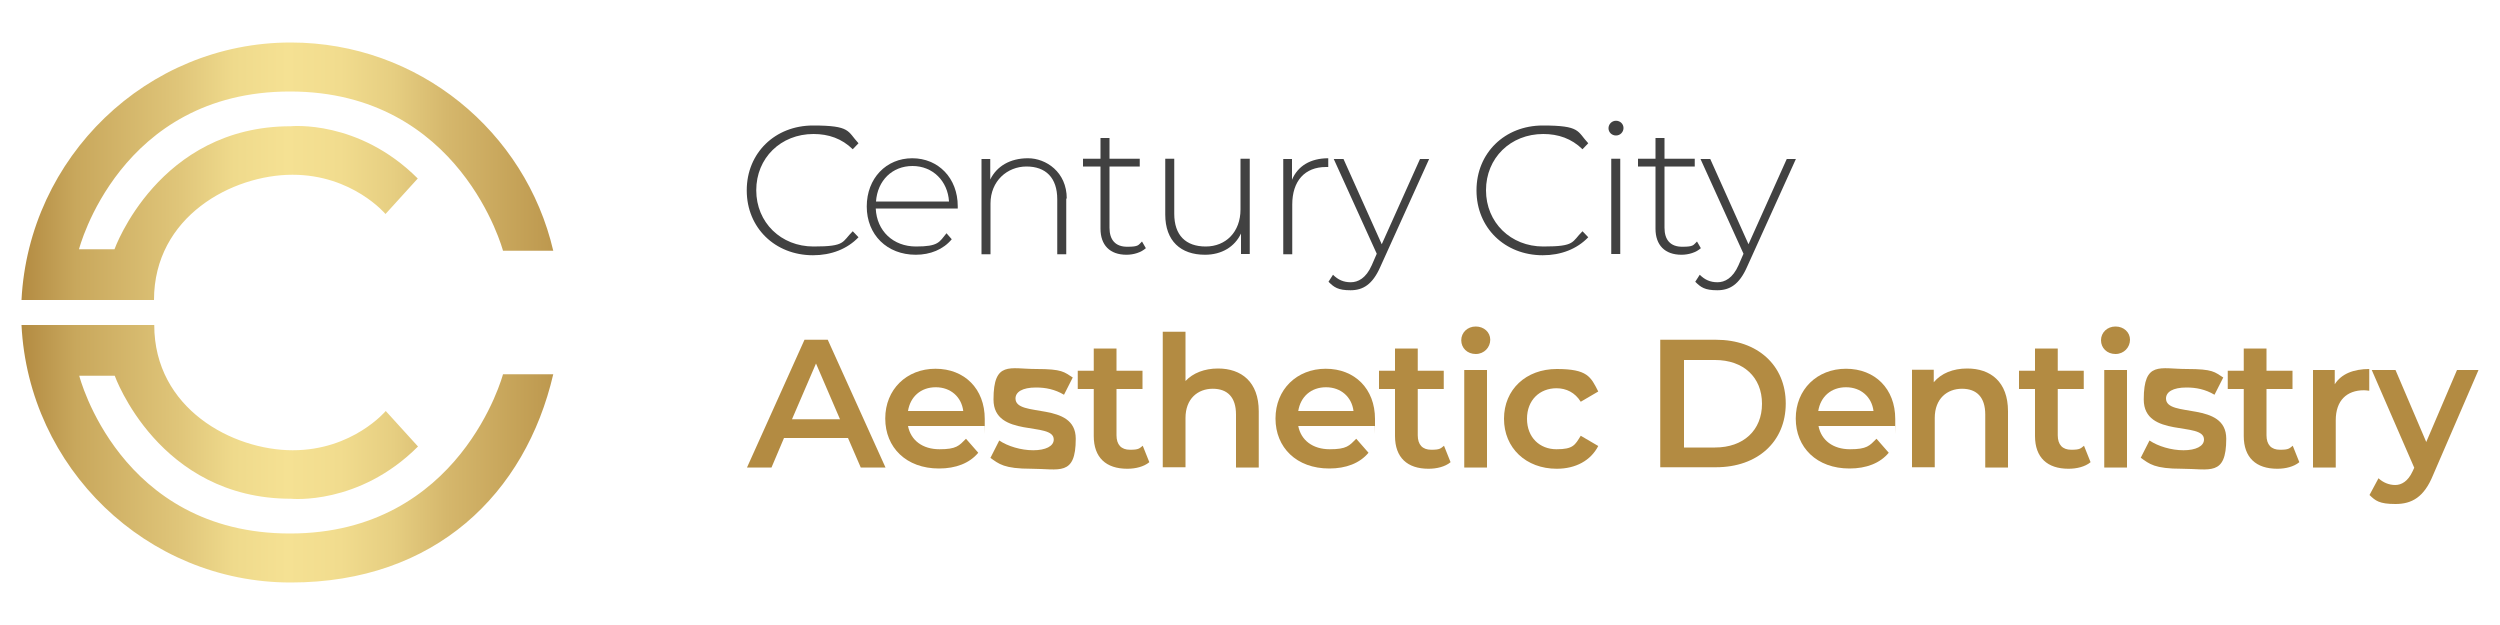 <?xml version="1.0" encoding="UTF-8"?>
<svg id="Layer_1" xmlns="http://www.w3.org/2000/svg" xmlns:xlink="http://www.w3.org/1999/xlink" version="1.1" viewBox="0 0 1000 250">
  <!-- Generator: Adobe Illustrator 29.1.0, SVG Export Plug-In . SVG Version: 2.1.0 Build 142)  -->
  <defs>
    <style>
      .st0 {
        fill: #414141;
      }

      .st1 {
        fill: url(#linear-gradient);
      }

      .st2 {
        fill: #b38b42;
      }
    </style>
    <linearGradient id="linear-gradient" x1="8.6" y1="125" x2="221.3" y2="125" gradientUnits="userSpaceOnUse">
      <stop offset="0" stop-color="#b38b42"/>
      <stop offset=".1" stop-color="#c8a75c"/>
      <stop offset=".3" stop-color="#e0c67a"/>
      <stop offset=".4" stop-color="#efda8c"/>
      <stop offset=".5" stop-color="#f5e193"/>
      <stop offset=".6" stop-color="#f1dc8e"/>
      <stop offset=".7" stop-color="#e6ce81"/>
      <stop offset=".8" stop-color="#d5b76c"/>
      <stop offset="1" stop-color="#bd984e"/>
      <stop offset="1" stop-color="#b38b42"/>
    </linearGradient>
  </defs>
  <path class="st1" d="M8.6,120C11.5,63,58.6,17,116.3,17c51.1,0,93.9,35.6,105,83.3h-20.1s-16.9-63.7-85.2-63.7S31.6,99.7,31.6,99.7h14.2s17.5-49.2,70.5-49.2c0,0,27.1-2.8,50.8,20.9l-12.9,14.2s-13.2-15.7-37.2-15.7-55.4,16.6-55.4,50.1H8.6ZM8.6,130c2.8,57,49.9,103,107.7,103s93.9-35.6,105-83.3h-20.1s-16.9,63.7-85.2,63.7-84.3-63.1-84.3-63.1h14.2s17.5,49.2,70.5,49.2c0,0,27.1,2.8,50.8-20.9l-12.9-14.2s-13.2,15.7-37.2,15.7-55.4-16.6-55.4-50.1H8.6Z"/>
  <g>
    <g>
      <path class="st0" d="M298.7,76.1c0-14.9,11.3-25.9,26.5-25.9s13.7,2.3,18.2,7.1l-2.3,2.4c-4.4-4.3-9.7-6.1-15.7-6.1-13.1,0-22.9,9.6-22.9,22.5s9.9,22.5,22.9,22.5,11.3-1.8,15.7-6.1l2.3,2.4c-4.5,4.7-10.9,7.2-18.2,7.2-15.2,0-26.5-11-26.5-25.9Z"/>
      <path class="st0" d="M383.1,83.4h-32.8c.4,9,7,15.2,16.1,15.2s9.3-1.8,12.2-5.3l2.1,2.4c-3.4,4.1-8.6,6.2-14.4,6.2-11.5,0-19.6-8-19.6-19.3s7.8-19.3,18.2-19.3,18.2,7.9,18.2,19.2,0,.7,0,1ZM350.4,80.6h29.2c-.5-8.2-6.5-14.2-14.6-14.2s-14,5.8-14.6,14.2Z"/>
      <path class="st0" d="M426.5,79.4v22.3h-3.6v-22c0-8.6-4.6-13.1-12.3-13.1s-14.4,5.8-14.4,14.8v20.3h-3.6v-38.1h3.5v8.2c2.6-5.3,7.9-8.5,15.1-8.5s15.5,5.5,15.5,16.1Z"/>
      <path class="st0" d="M458.4,99.2c-1.9,1.8-5,2.7-7.8,2.7-6.7,0-10.4-3.9-10.4-10.4v-24.9h-7v-3.1h7v-8.3h3.6v8.3h12.1v3.1h-12.1v24.5c0,4.9,2.4,7.6,7.1,7.6s4.4-.7,5.9-2.1l1.5,2.6Z"/>
      <path class="st0" d="M499.9,63.5v38.1h-3.5v-8.2c-2.5,5.3-7.7,8.5-14.4,8.5-9.7,0-15.9-5.5-15.9-16.1v-22.3h3.6v22c0,8.6,4.6,13.1,12.6,13.1s13.9-5.8,13.9-14.8v-20.3h3.6Z"/>
      <path class="st0" d="M531.3,63.2v3.6c-.3,0-.6,0-.9,0-8.5,0-13.5,5.6-13.5,15v19.9h-3.6v-38.1h3.5v8.3c2.3-5.5,7.4-8.6,14.5-8.6Z"/>
      <path class="st0" d="M571.7,63.5l-19.6,43.3c-3.1,7-6.9,9.3-11.9,9.3s-6.6-1.2-8.8-3.4l1.8-2.8c2,2,4.2,3,7.1,3s6.1-1.6,8.4-6.8l2-4.6-17.2-37.9h3.9l15.3,34.1,15.3-34.1h3.7Z"/>
      <path class="st0" d="M590.6,76.1c0-14.9,11.3-25.9,26.5-25.9s13.7,2.3,18.2,7.1l-2.3,2.4c-4.4-4.3-9.7-6.1-15.7-6.1-13.1,0-22.9,9.6-22.9,22.5s9.9,22.5,22.9,22.5,11.3-1.8,15.7-6.1l2.3,2.4c-4.5,4.7-10.9,7.2-18.2,7.2-15.2,0-26.5-11-26.5-25.9Z"/>
      <path class="st0" d="M643.4,51.3c0-1.6,1.3-3,3-3s3,1.3,3,2.9-1.3,3-3,3-3-1.3-3-2.9ZM644.5,63.5h3.6v38.1h-3.6v-38.1Z"/>
      <path class="st0" d="M680.4,99.2c-1.9,1.8-5,2.7-7.8,2.7-6.7,0-10.4-3.9-10.4-10.4v-24.9h-7v-3.1h7v-8.3h3.6v8.3h12.1v3.1h-12.1v24.5c0,4.9,2.4,7.6,7.1,7.6s4.4-.7,5.9-2.1l1.5,2.6Z"/>
      <path class="st0" d="M718.4,63.5l-19.6,43.3c-3.1,7-6.9,9.3-11.9,9.3s-6.6-1.2-8.8-3.4l1.8-2.8c2,2,4.2,3,7.1,3s6.1-1.6,8.4-6.8l2-4.6-17.2-37.9h3.9l15.3,34.1,15.3-34.1h3.7Z"/>
    </g>
    <g>
      <path class="st2" d="M339.1,175.2h-25.5l-5,11.8h-9.8l23-51.1h9.3l23.1,51.1h-9.9l-5.1-11.8ZM336,167.7l-9.6-22.3-9.6,22.3h19.2Z"/>
      <path class="st2" d="M393.8,170.4h-30.6c1.1,5.7,5.8,9.3,12.6,9.3s7.8-1.4,10.6-4.2l4.9,5.6c-3.5,4.2-9,6.3-15.7,6.3-13.1,0-21.5-8.4-21.5-20s8.5-19.9,20.1-19.9,19.7,8,19.7,20.1,0,1.8-.1,2.7ZM363.2,164.4h22.1c-.7-5.6-5-9.5-11-9.5s-10.2,3.8-11.1,9.5Z"/>
      <path class="st2" d="M396.2,183.1l3.5-6.9c3.4,2.3,8.7,3.9,13.6,3.9s8.2-1.6,8.2-4.3c0-7.4-24.1-.4-24.1-16s6.6-12.2,17.1-12.2,11.1,1.2,14.6,3.4l-3.5,6.9c-3.7-2.2-7.4-2.9-11.2-2.9-5.5,0-8.2,1.8-8.2,4.4,0,7.9,24.1.9,24.1,16.1s-6.7,12-17.7,12-13-1.9-16.5-4.4Z"/>
      <path class="st2" d="M459.7,184.9c-2.2,1.8-5.5,2.6-8.8,2.6-8.5,0-13.4-4.5-13.4-13.1v-18.8h-6.4v-7.3h6.4v-8.9h9.1v8.9h10.4v7.3h-10.4v18.5c0,3.8,1.9,5.8,5.4,5.8s3.7-.5,5.1-1.6l2.6,6.5Z"/>
      <path class="st2" d="M503.5,164.7v22.3h-9.1v-21.2c0-6.9-3.4-10.3-9.3-10.3s-10.9,3.9-10.9,11.7v19.7h-9.1v-54.2h9.1v19.7c3-3.2,7.6-5,13-5,9.3,0,16.3,5.3,16.3,17.1Z"/>
      <path class="st2" d="M549.9,170.4h-30.6c1.1,5.7,5.8,9.3,12.6,9.3s7.8-1.4,10.6-4.2l4.9,5.6c-3.5,4.2-9,6.3-15.7,6.3-13.1,0-21.5-8.4-21.5-20s8.5-19.9,20.1-19.9,19.7,8,19.7,20.1,0,1.8-.1,2.7ZM519.3,164.4h22.1c-.7-5.6-5-9.5-11-9.5s-10.2,3.8-11.1,9.5Z"/>
      <path class="st2" d="M580.2,184.9c-2.2,1.8-5.5,2.6-8.8,2.6-8.5,0-13.4-4.5-13.4-13.1v-18.8h-6.4v-7.3h6.4v-8.9h9.1v8.9h10.4v7.3h-10.4v18.5c0,3.8,1.9,5.8,5.4,5.8s3.7-.5,5.1-1.6l2.6,6.5Z"/>
      <path class="st2" d="M584.5,136.1c0-3.1,2.5-5.5,5.8-5.5s5.8,2.3,5.8,5.3-2.4,5.7-5.8,5.7-5.8-2.4-5.8-5.5ZM585.7,148h9.1v39h-9.1v-39Z"/>
      <path class="st2" d="M601.6,167.5c0-11.7,8.8-19.9,21.1-19.9s13.6,3.1,16.6,9l-7,4.1c-2.3-3.7-5.8-5.4-9.7-5.4-6.7,0-11.8,4.7-11.8,12.2s5.1,12.2,11.8,12.2,7.4-1.7,9.7-5.4l7,4.1c-3,5.8-9,9.1-16.6,9.1-12.3,0-21.1-8.3-21.1-20Z"/>
      <path class="st2" d="M664.1,135.9h22.3c16.6,0,27.9,10.2,27.9,25.5s-11.3,25.5-27.9,25.5h-22.3v-51.1ZM686,179c11.4,0,18.8-6.9,18.8-17.5s-7.4-17.5-18.8-17.5h-12.4v35h12.4Z"/>
      <path class="st2" d="M758,170.4h-30.6c1.1,5.7,5.8,9.3,12.6,9.3s7.8-1.4,10.6-4.2l4.9,5.6c-3.5,4.2-9,6.3-15.7,6.3-13.1,0-21.5-8.4-21.5-20s8.5-19.9,20.1-19.9,19.7,8,19.7,20.1,0,1.8-.1,2.7ZM727.3,164.4h22.1c-.7-5.6-5-9.5-11-9.5s-10.2,3.8-11.1,9.5Z"/>
      <path class="st2" d="M803.2,164.7v22.3h-9.1v-21.2c0-6.9-3.4-10.3-9.3-10.3s-10.9,3.9-10.9,11.7v19.7h-9.1v-39h8.7v5c3-3.6,7.7-5.5,13.4-5.5,9.3,0,16.3,5.3,16.3,17.1Z"/>
      <path class="st2" d="M836.2,184.9c-2.2,1.8-5.5,2.6-8.8,2.6-8.5,0-13.4-4.5-13.4-13.1v-18.8h-6.4v-7.3h6.4v-8.9h9.1v8.9h10.4v7.3h-10.4v18.5c0,3.8,1.9,5.8,5.4,5.8s3.7-.5,5.1-1.6l2.6,6.5Z"/>
      <path class="st2" d="M840.4,136.1c0-3.1,2.5-5.5,5.8-5.5s5.8,2.3,5.8,5.3-2.4,5.7-5.8,5.7-5.8-2.4-5.8-5.5ZM841.7,148h9.1v39h-9.1v-39Z"/>
      <path class="st2" d="M856.3,183.1l3.5-6.9c3.4,2.3,8.7,3.9,13.6,3.9s8.2-1.6,8.2-4.3c0-7.4-24.1-.4-24.1-16s6.6-12.2,17.2-12.2,11.1,1.2,14.6,3.4l-3.5,6.9c-3.7-2.2-7.4-2.9-11.2-2.9-5.5,0-8.2,1.8-8.2,4.4,0,7.9,24.1.9,24.1,16.1s-6.7,12-17.7,12-13-1.9-16.5-4.4Z"/>
      <path class="st2" d="M919.7,184.9c-2.2,1.8-5.5,2.6-8.8,2.6-8.5,0-13.4-4.5-13.4-13.1v-18.8h-6.4v-7.3h6.4v-8.9h9.1v8.9h10.4v7.3h-10.4v18.5c0,3.8,1.9,5.8,5.4,5.8s3.7-.5,5.1-1.6l2.6,6.5Z"/>
      <path class="st2" d="M947.7,147.6v8.7c-.8-.1-1.5-.2-2.1-.2-6.9,0-11.3,4.1-11.3,12v18.9h-9.1v-39h8.7v5.7c2.6-4.1,7.4-6.1,13.9-6.1Z"/>
      <path class="st2" d="M991.4,148l-18.2,42.1c-3.6,8.8-8.5,11.5-15,11.5s-8-1.3-10.4-3.6l3.6-6.7c1.8,1.7,4.2,2.7,6.7,2.7s5.1-1.5,6.9-5.4l.7-1.5-17-39.1h9.5l12.3,28.8,12.3-28.8h8.8Z"/>
    </g>
  </g>
</svg>